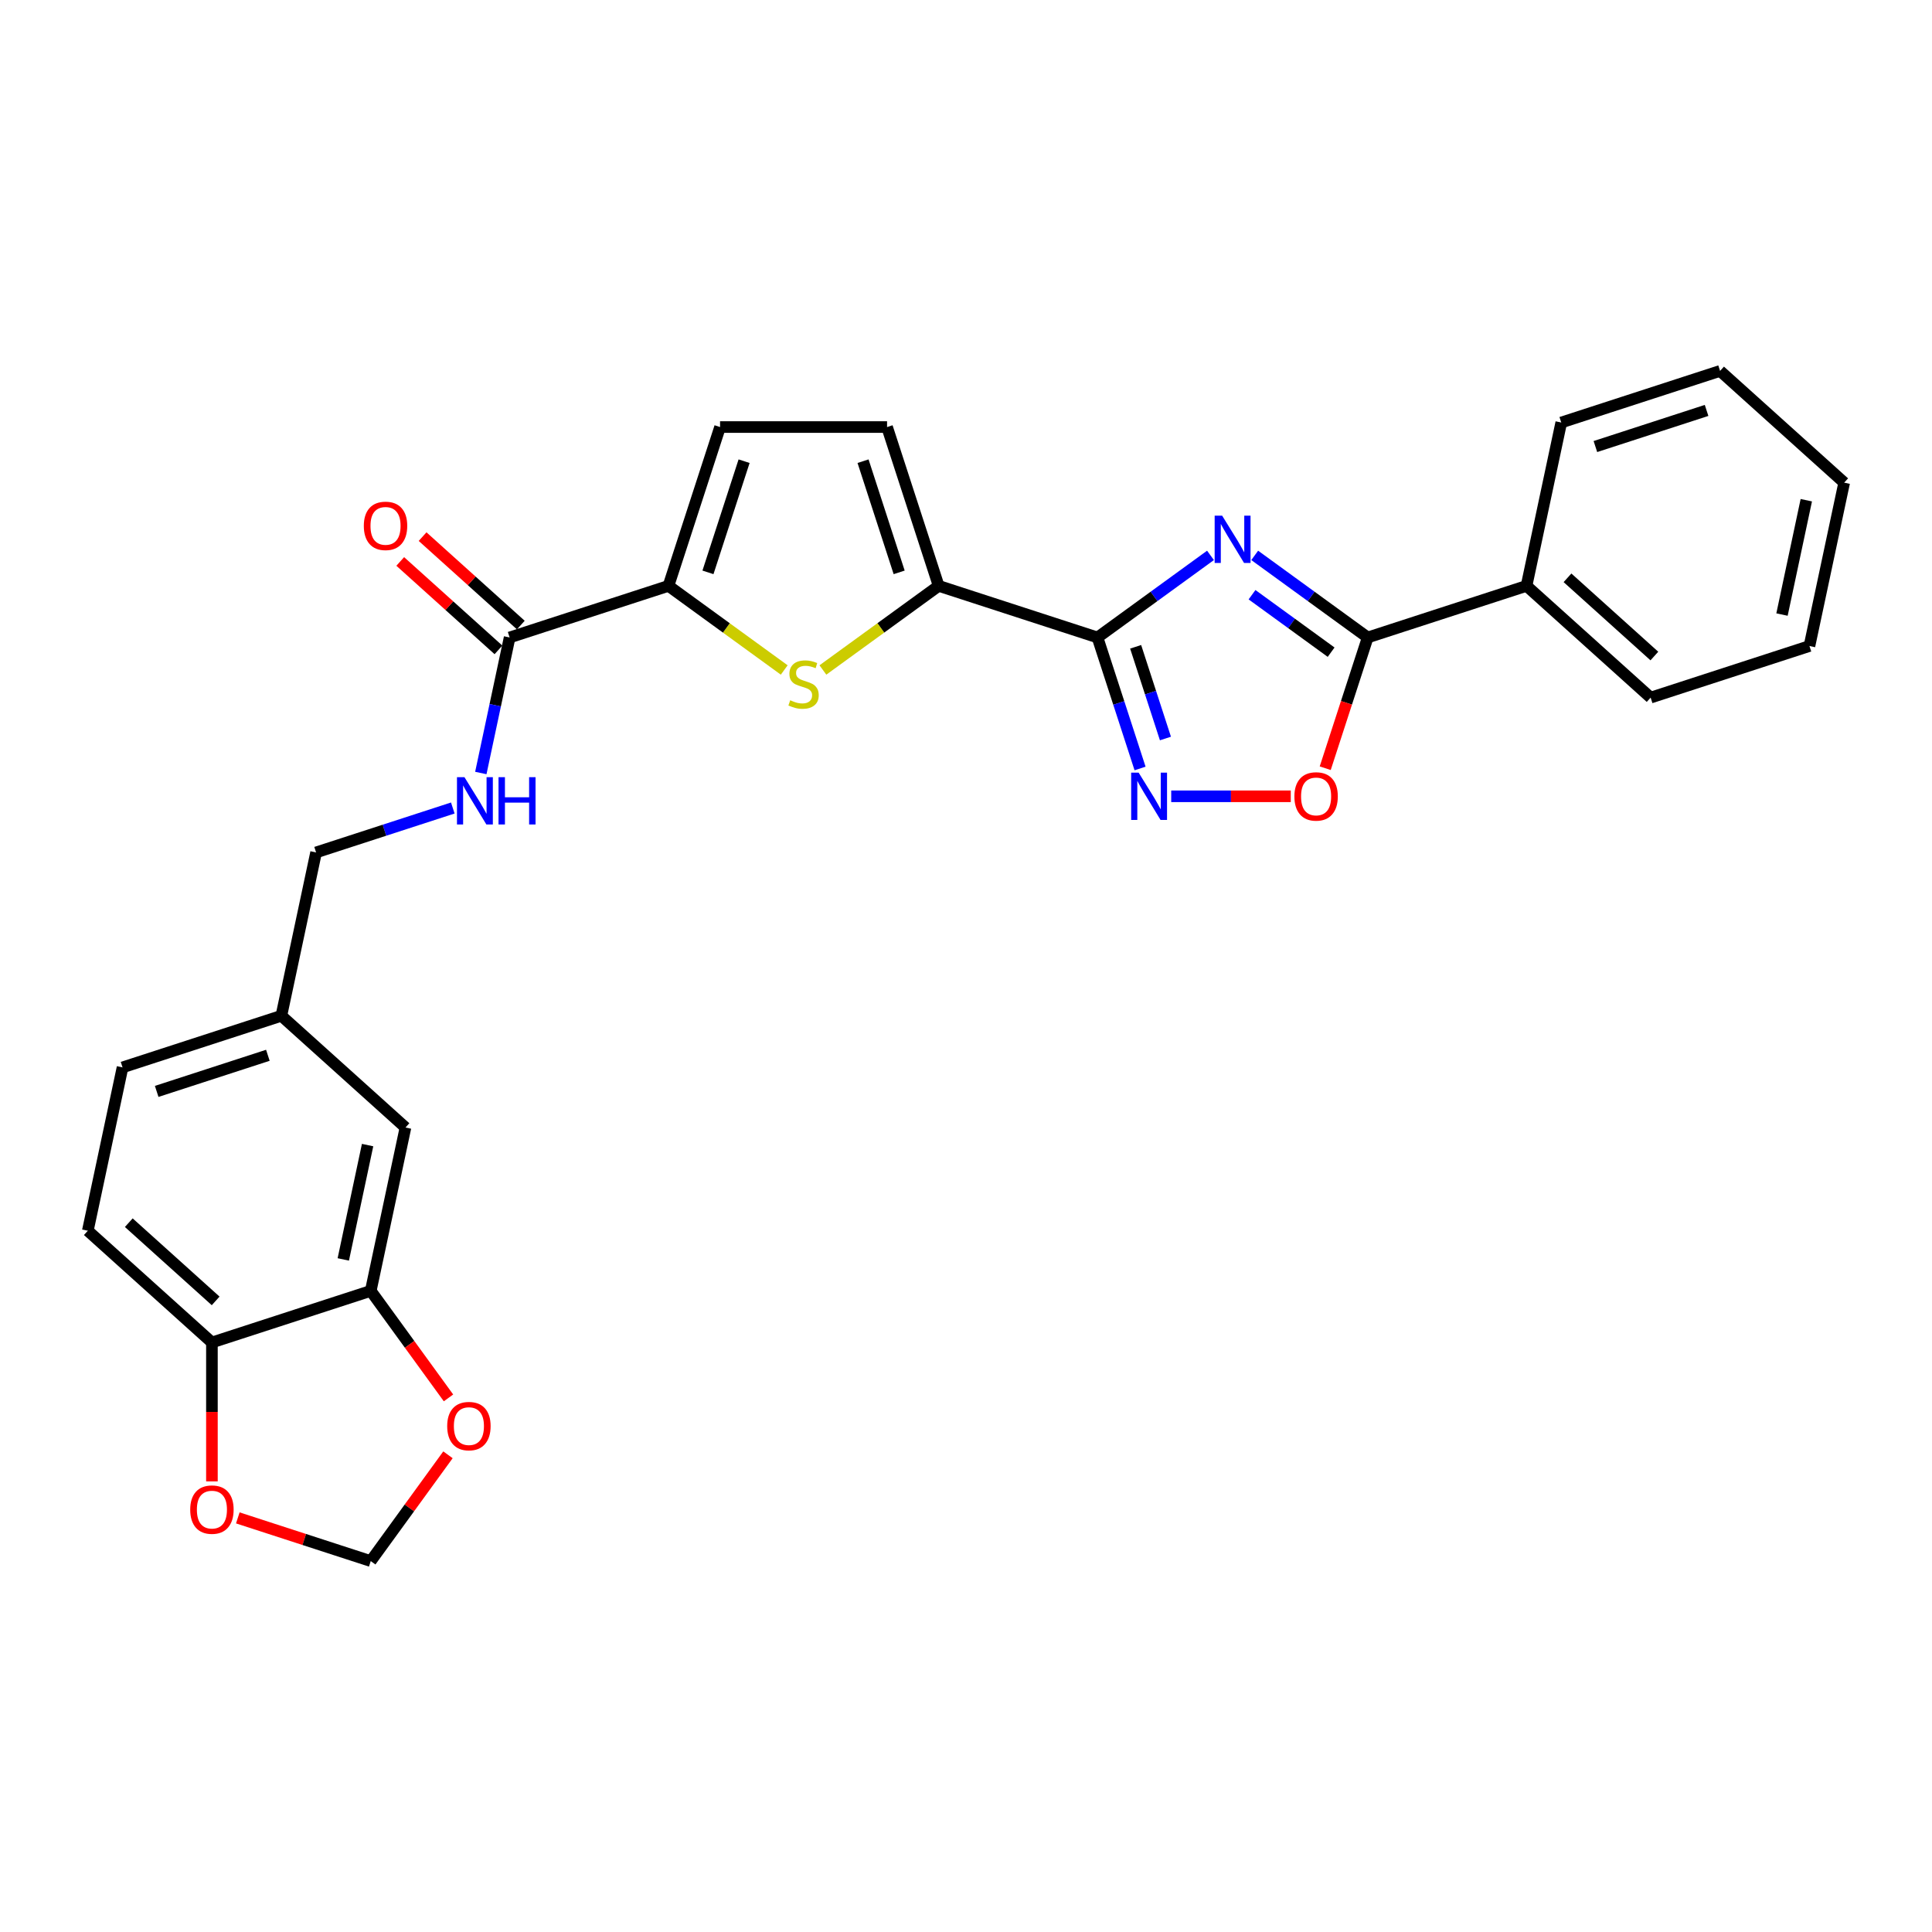 <?xml version='1.0' encoding='iso-8859-1'?>
<svg version='1.1' baseProfile='full'
              xmlns='http://www.w3.org/2000/svg'
                      xmlns:rdkit='http://www.rdkit.org/xml'
                      xmlns:xlink='http://www.w3.org/1999/xlink'
                  xml:space='preserve'
width='1000px' height='1000px' viewBox='0 0 1000 1000'>
<!-- END OF HEADER -->
<rect style='opacity:1.0;fill:#FFFFFF;stroke:none' width='1000' height='1000' x='0' y='0'> </rect>
<path class='bond-0' d='M 626.547,287.464 L 597.304,308.71' style='fill:none;fill-rule:evenodd;stroke:#0000FF;stroke-width:6px;stroke-linecap:butt;stroke-linejoin:miter;stroke-opacity:1' />
<path class='bond-0' d='M 597.304,308.71 L 568.061,329.956' style='fill:none;fill-rule:evenodd;stroke:#000000;stroke-width:6px;stroke-linecap:butt;stroke-linejoin:miter;stroke-opacity:1' />
<path class='bond-2' d='M 649.436,287.464 L 678.679,308.71' style='fill:none;fill-rule:evenodd;stroke:#0000FF;stroke-width:6px;stroke-linecap:butt;stroke-linejoin:miter;stroke-opacity:1' />
<path class='bond-2' d='M 678.679,308.71 L 707.922,329.956' style='fill:none;fill-rule:evenodd;stroke:#000000;stroke-width:6px;stroke-linecap:butt;stroke-linejoin:miter;stroke-opacity:1' />
<path class='bond-2' d='M 648.047,307.824 L 668.517,322.696' style='fill:none;fill-rule:evenodd;stroke:#0000FF;stroke-width:6px;stroke-linecap:butt;stroke-linejoin:miter;stroke-opacity:1' />
<path class='bond-2' d='M 668.517,322.696 L 688.987,337.569' style='fill:none;fill-rule:evenodd;stroke:#000000;stroke-width:6px;stroke-linecap:butt;stroke-linejoin:miter;stroke-opacity:1' />
<path class='bond-1' d='M 568.061,329.956 L 579.077,363.86' style='fill:none;fill-rule:evenodd;stroke:#000000;stroke-width:6px;stroke-linecap:butt;stroke-linejoin:miter;stroke-opacity:1' />
<path class='bond-1' d='M 579.077,363.86 L 590.093,397.764' style='fill:none;fill-rule:evenodd;stroke:#0000FF;stroke-width:6px;stroke-linecap:butt;stroke-linejoin:miter;stroke-opacity:1' />
<path class='bond-1' d='M 587.808,334.785 L 595.519,358.518' style='fill:none;fill-rule:evenodd;stroke:#000000;stroke-width:6px;stroke-linecap:butt;stroke-linejoin:miter;stroke-opacity:1' />
<path class='bond-1' d='M 595.519,358.518 L 603.23,382.25' style='fill:none;fill-rule:evenodd;stroke:#0000FF;stroke-width:6px;stroke-linecap:butt;stroke-linejoin:miter;stroke-opacity:1' />
<path class='bond-3' d='M 568.061,329.956 L 485.853,303.245' style='fill:none;fill-rule:evenodd;stroke:#000000;stroke-width:6px;stroke-linecap:butt;stroke-linejoin:miter;stroke-opacity:1' />
<path class='bond-28' d='M 606.217,412.164 L 637.158,412.164' style='fill:none;fill-rule:evenodd;stroke:#0000FF;stroke-width:6px;stroke-linecap:butt;stroke-linejoin:miter;stroke-opacity:1' />
<path class='bond-28' d='M 637.158,412.164 L 668.099,412.164' style='fill:none;fill-rule:evenodd;stroke:#FF0000;stroke-width:6px;stroke-linecap:butt;stroke-linejoin:miter;stroke-opacity:1' />
<path class='bond-6' d='M 707.922,329.956 L 696.928,363.791' style='fill:none;fill-rule:evenodd;stroke:#000000;stroke-width:6px;stroke-linecap:butt;stroke-linejoin:miter;stroke-opacity:1' />
<path class='bond-6' d='M 696.928,363.791 L 685.935,397.625' style='fill:none;fill-rule:evenodd;stroke:#FF0000;stroke-width:6px;stroke-linecap:butt;stroke-linejoin:miter;stroke-opacity:1' />
<path class='bond-16' d='M 707.922,329.956 L 790.13,303.245' style='fill:none;fill-rule:evenodd;stroke:#000000;stroke-width:6px;stroke-linecap:butt;stroke-linejoin:miter;stroke-opacity:1' />
<path class='bond-4' d='M 485.853,303.245 L 455.893,325.013' style='fill:none;fill-rule:evenodd;stroke:#000000;stroke-width:6px;stroke-linecap:butt;stroke-linejoin:miter;stroke-opacity:1' />
<path class='bond-4' d='M 455.893,325.013 L 425.933,346.78' style='fill:none;fill-rule:evenodd;stroke:#CCCC00;stroke-width:6px;stroke-linecap:butt;stroke-linejoin:miter;stroke-opacity:1' />
<path class='bond-8' d='M 485.853,303.245 L 459.142,221.037' style='fill:none;fill-rule:evenodd;stroke:#000000;stroke-width:6px;stroke-linecap:butt;stroke-linejoin:miter;stroke-opacity:1' />
<path class='bond-8' d='M 465.405,296.256 L 446.708,238.711' style='fill:none;fill-rule:evenodd;stroke:#000000;stroke-width:6px;stroke-linecap:butt;stroke-linejoin:miter;stroke-opacity:1' />
<path class='bond-5' d='M 405.914,346.78 L 375.953,325.013' style='fill:none;fill-rule:evenodd;stroke:#CCCC00;stroke-width:6px;stroke-linecap:butt;stroke-linejoin:miter;stroke-opacity:1' />
<path class='bond-5' d='M 375.953,325.013 L 345.993,303.245' style='fill:none;fill-rule:evenodd;stroke:#000000;stroke-width:6px;stroke-linecap:butt;stroke-linejoin:miter;stroke-opacity:1' />
<path class='bond-7' d='M 345.993,303.245 L 263.785,329.956' style='fill:none;fill-rule:evenodd;stroke:#000000;stroke-width:6px;stroke-linecap:butt;stroke-linejoin:miter;stroke-opacity:1' />
<path class='bond-29' d='M 345.993,303.245 L 372.704,221.037' style='fill:none;fill-rule:evenodd;stroke:#000000;stroke-width:6px;stroke-linecap:butt;stroke-linejoin:miter;stroke-opacity:1' />
<path class='bond-29' d='M 366.441,296.256 L 385.139,238.711' style='fill:none;fill-rule:evenodd;stroke:#000000;stroke-width:6px;stroke-linecap:butt;stroke-linejoin:miter;stroke-opacity:1' />
<path class='bond-11' d='M 263.785,329.956 L 256.33,365.031' style='fill:none;fill-rule:evenodd;stroke:#000000;stroke-width:6px;stroke-linecap:butt;stroke-linejoin:miter;stroke-opacity:1' />
<path class='bond-11' d='M 256.33,365.031 L 248.874,400.105' style='fill:none;fill-rule:evenodd;stroke:#0000FF;stroke-width:6px;stroke-linecap:butt;stroke-linejoin:miter;stroke-opacity:1' />
<path class='bond-18' d='M 269.569,323.533 L 244.15,300.645' style='fill:none;fill-rule:evenodd;stroke:#000000;stroke-width:6px;stroke-linecap:butt;stroke-linejoin:miter;stroke-opacity:1' />
<path class='bond-18' d='M 244.15,300.645 L 218.731,277.758' style='fill:none;fill-rule:evenodd;stroke:#FF0000;stroke-width:6px;stroke-linecap:butt;stroke-linejoin:miter;stroke-opacity:1' />
<path class='bond-18' d='M 258.001,336.38 L 232.582,313.492' style='fill:none;fill-rule:evenodd;stroke:#000000;stroke-width:6px;stroke-linecap:butt;stroke-linejoin:miter;stroke-opacity:1' />
<path class='bond-18' d='M 232.582,313.492 L 207.163,290.605' style='fill:none;fill-rule:evenodd;stroke:#FF0000;stroke-width:6px;stroke-linecap:butt;stroke-linejoin:miter;stroke-opacity:1' />
<path class='bond-9' d='M 459.142,221.037 L 372.704,221.037' style='fill:none;fill-rule:evenodd;stroke:#000000;stroke-width:6px;stroke-linecap:butt;stroke-linejoin:miter;stroke-opacity:1' />
<path class='bond-10' d='M 191.899,668.155 L 209.87,583.605' style='fill:none;fill-rule:evenodd;stroke:#000000;stroke-width:6px;stroke-linecap:butt;stroke-linejoin:miter;stroke-opacity:1' />
<path class='bond-10' d='M 177.685,651.878 L 190.265,592.693' style='fill:none;fill-rule:evenodd;stroke:#000000;stroke-width:6px;stroke-linecap:butt;stroke-linejoin:miter;stroke-opacity:1' />
<path class='bond-13' d='M 191.899,668.155 L 212.021,695.85' style='fill:none;fill-rule:evenodd;stroke:#000000;stroke-width:6px;stroke-linecap:butt;stroke-linejoin:miter;stroke-opacity:1' />
<path class='bond-13' d='M 212.021,695.85 L 232.143,723.546' style='fill:none;fill-rule:evenodd;stroke:#FF0000;stroke-width:6px;stroke-linecap:butt;stroke-linejoin:miter;stroke-opacity:1' />
<path class='bond-31' d='M 191.899,668.155 L 109.691,694.866' style='fill:none;fill-rule:evenodd;stroke:#000000;stroke-width:6px;stroke-linecap:butt;stroke-linejoin:miter;stroke-opacity:1' />
<path class='bond-21' d='M 234.369,418.224 L 198.987,429.721' style='fill:none;fill-rule:evenodd;stroke:#0000FF;stroke-width:6px;stroke-linecap:butt;stroke-linejoin:miter;stroke-opacity:1' />
<path class='bond-21' d='M 198.987,429.721 L 163.606,441.217' style='fill:none;fill-rule:evenodd;stroke:#000000;stroke-width:6px;stroke-linecap:butt;stroke-linejoin:miter;stroke-opacity:1' />
<path class='bond-12' d='M 109.691,694.866 L 45.455,637.027' style='fill:none;fill-rule:evenodd;stroke:#000000;stroke-width:6px;stroke-linecap:butt;stroke-linejoin:miter;stroke-opacity:1' />
<path class='bond-12' d='M 111.623,673.343 L 66.658,632.856' style='fill:none;fill-rule:evenodd;stroke:#000000;stroke-width:6px;stroke-linecap:butt;stroke-linejoin:miter;stroke-opacity:1' />
<path class='bond-14' d='M 109.691,694.866 L 109.691,730.816' style='fill:none;fill-rule:evenodd;stroke:#000000;stroke-width:6px;stroke-linecap:butt;stroke-linejoin:miter;stroke-opacity:1' />
<path class='bond-14' d='M 109.691,730.816 L 109.691,766.765' style='fill:none;fill-rule:evenodd;stroke:#FF0000;stroke-width:6px;stroke-linecap:butt;stroke-linejoin:miter;stroke-opacity:1' />
<path class='bond-15' d='M 231.867,753.004 L 211.883,780.51' style='fill:none;fill-rule:evenodd;stroke:#FF0000;stroke-width:6px;stroke-linecap:butt;stroke-linejoin:miter;stroke-opacity:1' />
<path class='bond-15' d='M 211.883,780.51 L 191.899,808.015' style='fill:none;fill-rule:evenodd;stroke:#000000;stroke-width:6px;stroke-linecap:butt;stroke-linejoin:miter;stroke-opacity:1' />
<path class='bond-32' d='M 123.089,785.658 L 157.494,796.836' style='fill:none;fill-rule:evenodd;stroke:#FF0000;stroke-width:6px;stroke-linecap:butt;stroke-linejoin:miter;stroke-opacity:1' />
<path class='bond-32' d='M 157.494,796.836 L 191.899,808.015' style='fill:none;fill-rule:evenodd;stroke:#000000;stroke-width:6px;stroke-linecap:butt;stroke-linejoin:miter;stroke-opacity:1' />
<path class='bond-23' d='M 790.13,303.245 L 854.366,361.084' style='fill:none;fill-rule:evenodd;stroke:#000000;stroke-width:6px;stroke-linecap:butt;stroke-linejoin:miter;stroke-opacity:1' />
<path class='bond-23' d='M 811.333,299.074 L 856.298,339.561' style='fill:none;fill-rule:evenodd;stroke:#000000;stroke-width:6px;stroke-linecap:butt;stroke-linejoin:miter;stroke-opacity:1' />
<path class='bond-24' d='M 790.13,303.245 L 808.101,218.696' style='fill:none;fill-rule:evenodd;stroke:#000000;stroke-width:6px;stroke-linecap:butt;stroke-linejoin:miter;stroke-opacity:1' />
<path class='bond-17' d='M 209.87,583.605 L 145.634,525.767' style='fill:none;fill-rule:evenodd;stroke:#000000;stroke-width:6px;stroke-linecap:butt;stroke-linejoin:miter;stroke-opacity:1' />
<path class='bond-19' d='M 45.455,637.027 L 63.426,552.477' style='fill:none;fill-rule:evenodd;stroke:#000000;stroke-width:6px;stroke-linecap:butt;stroke-linejoin:miter;stroke-opacity:1' />
<path class='bond-20' d='M 145.634,525.767 L 163.606,441.217' style='fill:none;fill-rule:evenodd;stroke:#000000;stroke-width:6px;stroke-linecap:butt;stroke-linejoin:miter;stroke-opacity:1' />
<path class='bond-22' d='M 145.634,525.767 L 63.426,552.477' style='fill:none;fill-rule:evenodd;stroke:#000000;stroke-width:6px;stroke-linecap:butt;stroke-linejoin:miter;stroke-opacity:1' />
<path class='bond-22' d='M 138.645,546.215 L 81.1,564.912' style='fill:none;fill-rule:evenodd;stroke:#000000;stroke-width:6px;stroke-linecap:butt;stroke-linejoin:miter;stroke-opacity:1' />
<path class='bond-26' d='M 854.366,361.084 L 936.574,334.373' style='fill:none;fill-rule:evenodd;stroke:#000000;stroke-width:6px;stroke-linecap:butt;stroke-linejoin:miter;stroke-opacity:1' />
<path class='bond-25' d='M 808.101,218.696 L 890.309,191.985' style='fill:none;fill-rule:evenodd;stroke:#000000;stroke-width:6px;stroke-linecap:butt;stroke-linejoin:miter;stroke-opacity:1' />
<path class='bond-25' d='M 825.775,231.131 L 883.32,212.433' style='fill:none;fill-rule:evenodd;stroke:#000000;stroke-width:6px;stroke-linecap:butt;stroke-linejoin:miter;stroke-opacity:1' />
<path class='bond-27' d='M 890.309,191.985 L 954.545,249.823' style='fill:none;fill-rule:evenodd;stroke:#000000;stroke-width:6px;stroke-linecap:butt;stroke-linejoin:miter;stroke-opacity:1' />
<path class='bond-30' d='M 936.574,334.373 L 954.545,249.823' style='fill:none;fill-rule:evenodd;stroke:#000000;stroke-width:6px;stroke-linecap:butt;stroke-linejoin:miter;stroke-opacity:1' />
<path class='bond-30' d='M 922.36,318.096 L 934.94,258.912' style='fill:none;fill-rule:evenodd;stroke:#000000;stroke-width:6px;stroke-linecap:butt;stroke-linejoin:miter;stroke-opacity:1' />
<path  class='atom-0' d='M 632.58 266.909
L 640.602 279.875
Q 641.397 281.154, 642.676 283.471
Q 643.956 285.788, 644.025 285.926
L 644.025 266.909
L 647.275 266.909
L 647.275 291.389
L 643.921 291.389
L 635.312 277.213
Q 634.309 275.553, 633.237 273.652
Q 632.2 271.75, 631.889 271.162
L 631.889 291.389
L 628.708 291.389
L 628.708 266.909
L 632.58 266.909
' fill='#0000FF'/>
<path  class='atom-2' d='M 589.361 399.925
L 597.383 412.89
Q 598.178 414.17, 599.457 416.486
Q 600.737 418.803, 600.806 418.941
L 600.806 399.925
L 604.056 399.925
L 604.056 424.404
L 600.702 424.404
L 592.093 410.228
Q 591.09 408.568, 590.018 406.667
Q 588.981 404.765, 588.67 404.177
L 588.67 424.404
L 585.489 424.404
L 585.489 399.925
L 589.361 399.925
' fill='#0000FF'/>
<path  class='atom-5' d='M 409.008 362.454
Q 409.285 362.558, 410.426 363.042
Q 411.567 363.526, 412.811 363.837
Q 414.091 364.114, 415.335 364.114
Q 417.652 364.114, 419 363.008
Q 420.349 361.867, 420.349 359.896
Q 420.349 358.547, 419.657 357.718
Q 419 356.888, 417.963 356.438
Q 416.926 355.989, 415.197 355.47
Q 413.019 354.813, 411.705 354.191
Q 410.426 353.569, 409.492 352.255
Q 408.593 350.941, 408.593 348.728
Q 408.593 345.651, 410.668 343.749
Q 412.777 341.848, 416.926 341.848
Q 419.761 341.848, 422.977 343.196
L 422.181 345.858
Q 419.242 344.648, 417.03 344.648
Q 414.644 344.648, 413.33 345.651
Q 412.016 346.619, 412.051 348.313
Q 412.051 349.627, 412.708 350.422
Q 413.399 351.217, 414.367 351.667
Q 415.37 352.116, 417.03 352.635
Q 419.242 353.327, 420.556 354.018
Q 421.87 354.71, 422.804 356.127
Q 423.772 357.51, 423.772 359.896
Q 423.772 363.284, 421.49 365.117
Q 419.242 366.915, 415.474 366.915
Q 413.295 366.915, 411.636 366.431
Q 410.011 365.981, 408.075 365.186
L 409.008 362.454
' fill='#CCCC00'/>
<path  class='atom-7' d='M 669.974 412.233
Q 669.974 406.356, 672.878 403.071
Q 675.782 399.786, 681.211 399.786
Q 686.639 399.786, 689.543 403.071
Q 692.448 406.356, 692.448 412.233
Q 692.448 418.18, 689.509 421.569
Q 686.57 424.923, 681.211 424.923
Q 675.817 424.923, 672.878 421.569
Q 669.974 418.215, 669.974 412.233
M 681.211 422.157
Q 684.945 422.157, 686.95 419.667
Q 688.99 417.143, 688.99 412.233
Q 688.99 407.427, 686.95 405.007
Q 684.945 402.552, 681.211 402.552
Q 677.477 402.552, 675.437 404.973
Q 673.431 407.393, 673.431 412.233
Q 673.431 417.178, 675.437 419.667
Q 677.477 422.157, 681.211 422.157
' fill='#FF0000'/>
<path  class='atom-12' d='M 240.402 402.266
L 248.424 415.232
Q 249.219 416.511, 250.498 418.828
Q 251.778 421.144, 251.847 421.283
L 251.847 402.266
L 255.097 402.266
L 255.097 426.746
L 251.743 426.746
L 243.134 412.57
Q 242.131 410.91, 241.059 409.008
Q 240.022 407.107, 239.711 406.519
L 239.711 426.746
L 236.53 426.746
L 236.53 402.266
L 240.402 402.266
' fill='#0000FF'/>
<path  class='atom-12' d='M 258.036 402.266
L 261.355 402.266
L 261.355 412.673
L 273.871 412.673
L 273.871 402.266
L 277.191 402.266
L 277.191 426.746
L 273.871 426.746
L 273.871 415.439
L 261.355 415.439
L 261.355 426.746
L 258.036 426.746
L 258.036 402.266
' fill='#0000FF'/>
<path  class='atom-14' d='M 231.469 738.154
Q 231.469 732.276, 234.373 728.992
Q 237.278 725.707, 242.706 725.707
Q 248.134 725.707, 251.039 728.992
Q 253.943 732.276, 253.943 738.154
Q 253.943 744.101, 251.004 747.49
Q 248.065 750.843, 242.706 750.843
Q 237.312 750.843, 234.373 747.49
Q 231.469 744.136, 231.469 738.154
M 242.706 748.077
Q 246.44 748.077, 248.446 745.588
Q 250.486 743.064, 250.486 738.154
Q 250.486 733.348, 248.446 730.928
Q 246.44 728.473, 242.706 728.473
Q 238.972 728.473, 236.932 730.893
Q 234.927 733.314, 234.927 738.154
Q 234.927 743.098, 236.932 745.588
Q 238.972 748.077, 242.706 748.077
' fill='#FF0000'/>
<path  class='atom-15' d='M 98.454 781.373
Q 98.454 775.496, 101.358 772.211
Q 104.263 768.926, 109.691 768.926
Q 115.119 768.926, 118.024 772.211
Q 120.928 775.496, 120.928 781.373
Q 120.928 787.32, 117.989 790.709
Q 115.05 794.063, 109.691 794.063
Q 104.297 794.063, 101.358 790.709
Q 98.454 787.355, 98.454 781.373
M 109.691 791.297
Q 113.425 791.297, 115.43 788.807
Q 117.47 786.283, 117.47 781.373
Q 117.47 776.567, 115.43 774.147
Q 113.425 771.692, 109.691 771.692
Q 105.957 771.692, 103.917 774.113
Q 101.911 776.533, 101.911 781.373
Q 101.911 786.318, 103.917 788.807
Q 105.957 791.297, 109.691 791.297
' fill='#FF0000'/>
<path  class='atom-19' d='M 188.312 272.187
Q 188.312 266.309, 191.216 263.024
Q 194.12 259.74, 199.549 259.74
Q 204.977 259.74, 207.881 263.024
Q 210.786 266.309, 210.786 272.187
Q 210.786 278.134, 207.847 281.522
Q 204.908 284.876, 199.549 284.876
Q 194.155 284.876, 191.216 281.522
Q 188.312 278.168, 188.312 272.187
M 199.549 282.11
Q 203.283 282.11, 205.288 279.621
Q 207.328 277.097, 207.328 272.187
Q 207.328 267.381, 205.288 264.961
Q 203.283 262.506, 199.549 262.506
Q 195.815 262.506, 193.775 264.926
Q 191.769 267.346, 191.769 272.187
Q 191.769 277.131, 193.775 279.621
Q 195.815 282.11, 199.549 282.11
' fill='#FF0000'/>
</svg>

